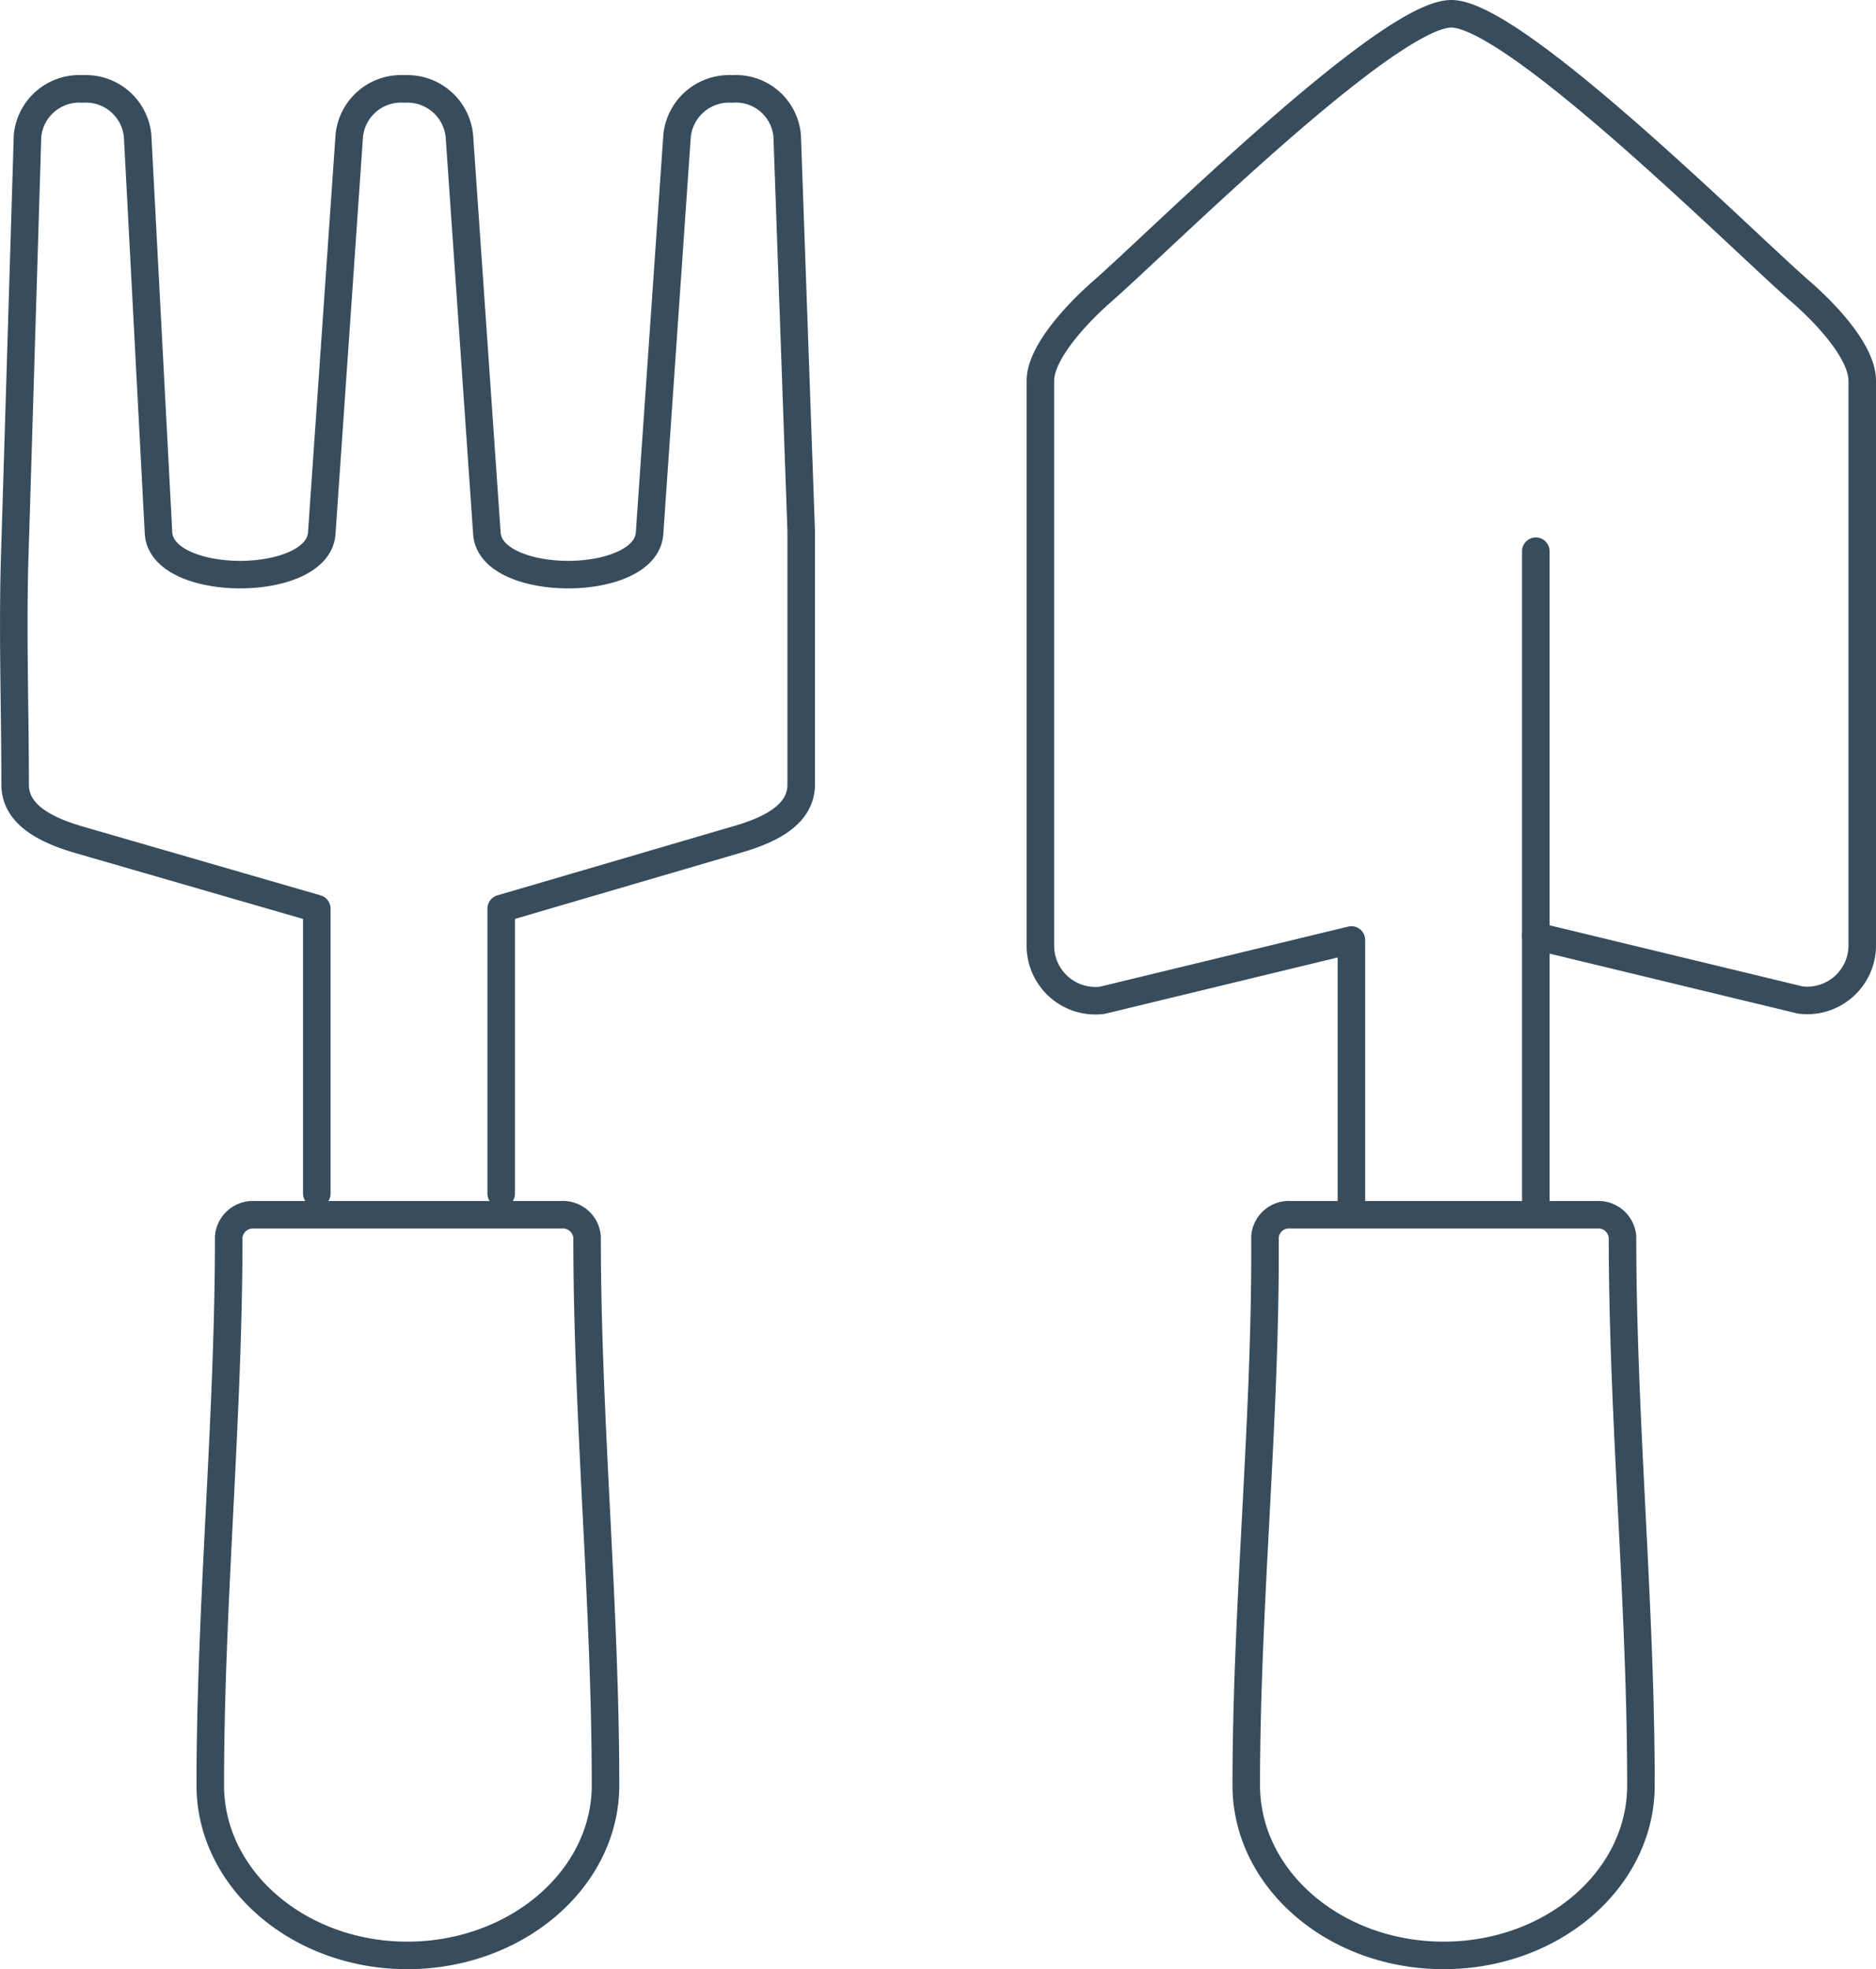 <svg xmlns="http://www.w3.org/2000/svg" viewBox="0 0 68.16 71.52"><defs><style>.cls-1{fill:none;stroke:#374c5c;stroke-linecap:round;stroke-linejoin:round;}</style></defs><title>ferdigplen-informasjon-new</title><g id="Layer_2" data-name="Layer 2"><g id="Layer_1-2" data-name="Layer 1"><path class="cls-1" d="M55.8,34l9.61,2.32a2,2,0,0,0,2.25-1.94V13.83c0-1.07-1.38-2.5-2.25-3.25C63.38,8.82,55.05.5,52.73.5S42.07,8.82,40.05,10.58c-.86.75-2.25,2.2-2.25,3.25V34.39a2,2,0,0,0,2.25,1.94l9.05-2.19v9.6"/><polyline class="cls-1" points="55.8 43.74 55.8 34.01 55.8 20.02"/><path class="cls-1" d="M45.28,64.84c0,3.41,3.21,6.18,7.17,6.18s7.17-2.77,7.17-6.18c0-6.6-.67-13.28-.67-19.92a.88.88,0,0,0-.93-.8H46.89a.87.87,0,0,0-.93.8C46,51.56,45.28,58.24,45.28,64.84Z"/><path class="cls-1" d="M18.21,43.35V33l8.57-2.51c1.21-.35,2.33-.9,2.33-2V19.3L28.6,4.93a1.87,1.87,0,0,0-2-1.7,1.9,1.9,0,0,0-2,1.7l-1,14.44c-.14,2-5.78,2-5.91,0l-1-14.44a1.9,1.9,0,0,0-2-1.7,1.89,1.89,0,0,0-2,1.7l-1,14.44c-.14,2-5.79,2-5.93,0L5,4.93a1.89,1.89,0,0,0-2-1.7,1.89,1.89,0,0,0-2,1.7L.55,19.74c-.11,3,0,5.79,0,8.76,0,1.09,1.12,1.65,2.32,2L11.51,33V43.35"/><path class="cls-1" d="M7.64,64.84c0,3.41,3.21,6.18,7.16,6.18S22,68.25,22,64.84c0-6.6-.67-13.28-.67-19.92a.88.88,0,0,0-.93-.8H9.24a.88.88,0,0,0-.93.8C8.31,51.56,7.64,58.24,7.64,64.84Z"/></g></g></svg>